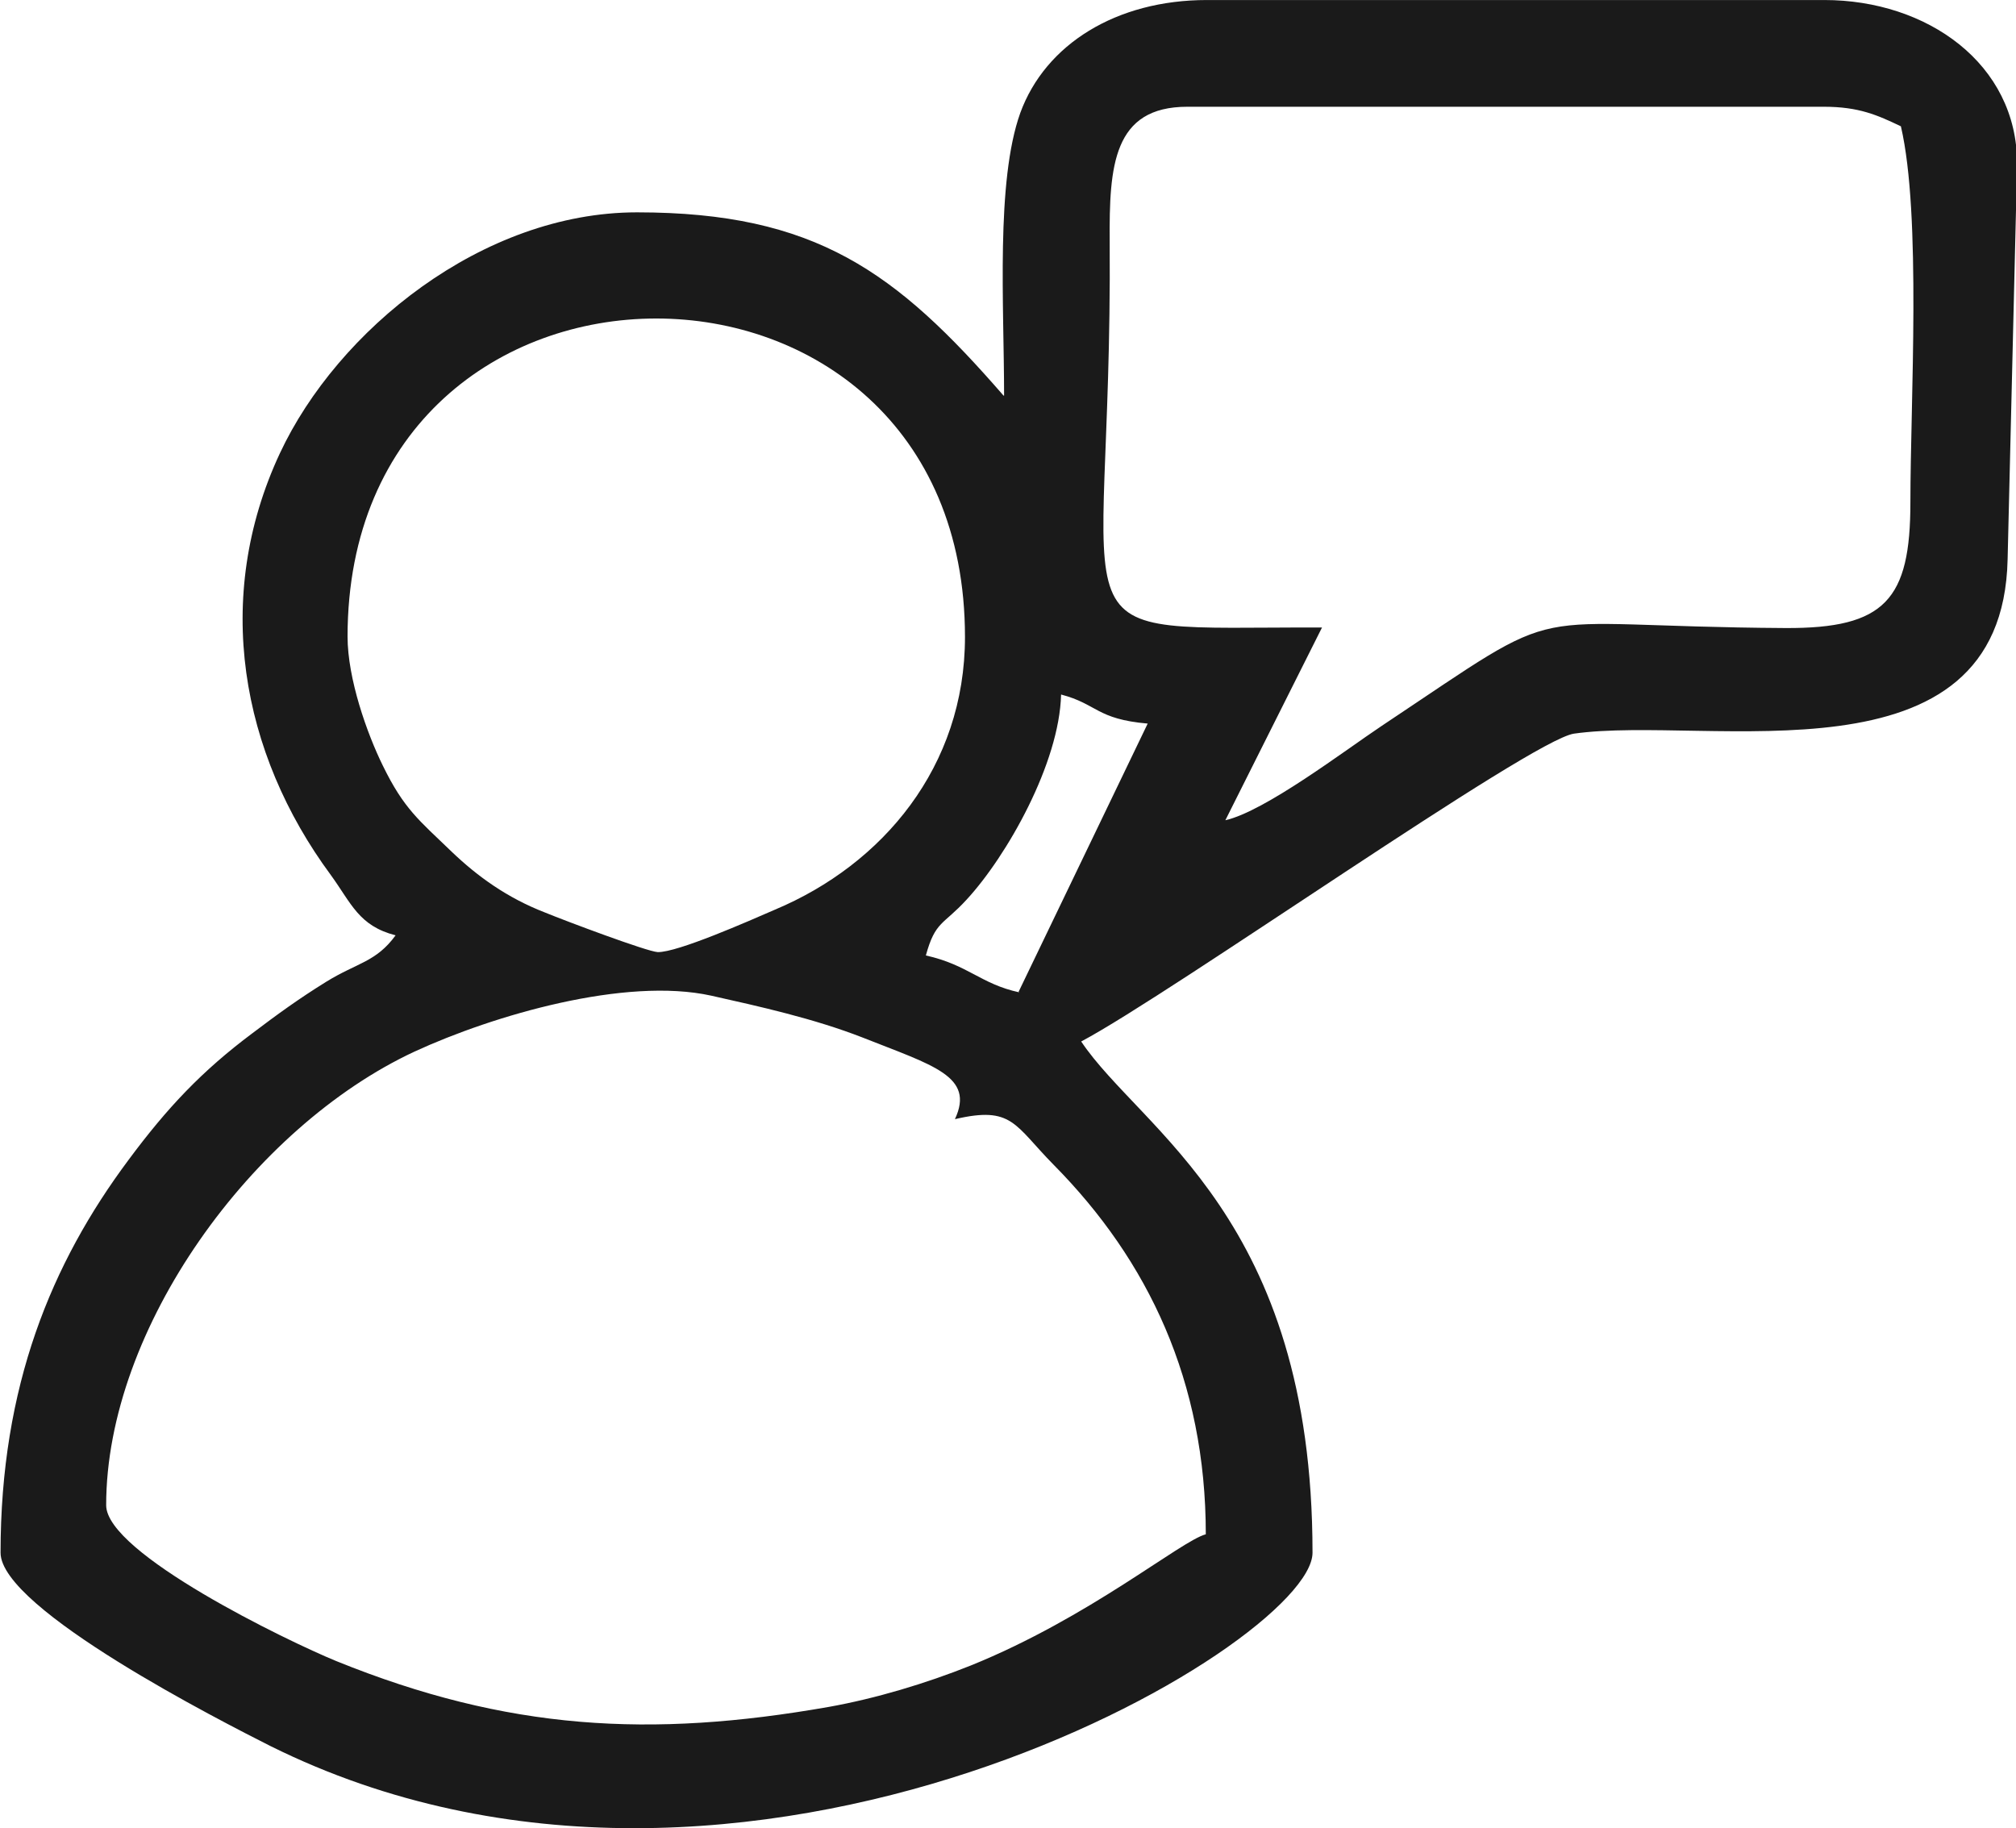 <?xml version="1.0" encoding="UTF-8"?>
<!DOCTYPE svg PUBLIC "-//W3C//DTD SVG 1.1//EN" "http://www.w3.org/Graphics/SVG/1.1/DTD/svg11.dtd">
<!-- Creator: CorelDRAW 2019 (64 Bit) -->
<svg xmlns="http://www.w3.org/2000/svg" xml:space="preserve" width="9.431mm" height="8.553mm" version="1.1" style="shape-rendering:geometricPrecision; text-rendering:geometricPrecision; image-rendering:optimizeQuality; fill-rule:evenodd; clip-rule:evenodd"
viewBox="0 0 36.08 32.72"
 xmlns:xlink="http://www.w3.org/1999/xlink"
 xmlns:xodm="http://www.corel.com/coreldraw/odm/2003">
 <defs>
  <style type="text/css">
   <![CDATA[
    .fil0 {fill:#1A1A1A}
   ]]>
  </style>
 </defs>
 <g id="Camada_x0020_1">
  <path class="fil0" d="M17.09 20.03c1.03,-0.24 1.06,0.1 1.77,0.82 1.69,1.71 2.72,3.87 2.72,6.61 -0.45,0.12 -2.08,1.49 -4.21,2.35 -0.8,0.32 -1.7,0.59 -2.54,0.74 -3.19,0.56 -5.75,0.42 -8.81,-0.82 -0.88,-0.36 -4.12,-1.93 -4.12,-2.79 0,-3.17 2.62,-6.77 5.52,-8.12 1.41,-0.65 3.77,-1.34 5.31,-1 0.85,0.19 1.84,0.41 2.71,0.75 1.26,0.5 2.01,0.69 1.65,1.46zm1.15 -2.27c-0.69,-0.15 -0.91,-0.49 -1.67,-0.66 0.17,-0.62 0.31,-0.54 0.73,-1 0.72,-0.78 1.66,-2.44 1.69,-3.67 0.65,0.17 0.63,0.44 1.55,0.52l-2.31 4.8zm-12.02 -6.36c0,-7.6 11.05,-7.6 11.05,0 0,2.32 -1.47,4.07 -3.4,4.88 -0.46,0.2 -1.75,0.77 -2.1,0.76 -0.19,-0.01 -1.63,-0.55 -2.02,-0.71 -0.67,-0.26 -1.2,-0.64 -1.67,-1.09 -0.58,-0.56 -0.85,-0.76 -1.23,-1.54 -0.28,-0.57 -0.63,-1.55 -0.63,-2.31zm15.71 3.28l1.73 -3.45c-5.04,-0.01 -3.75,0.53 -3.8,-6.91 -0.01,-1.35 0.06,-2.41 1.39,-2.41l11.39 0c0.63,0 0.96,0.15 1.38,0.35 0.37,1.59 0.17,4.93 0.17,6.73 0,1.74 -0.45,2.26 -2.24,2.25 -4.93,-0.03 -3.75,-0.56 -7.22,1.75 -0.66,0.44 -2.09,1.53 -2.8,1.69zm-3.97 -7.6c-1.92,-2.21 -3.36,-3.28 -6.56,-3.28 -2.77,0 -5.36,2.11 -6.39,4.31 -1.21,2.59 -0.7,5.37 0.91,7.55 0.37,0.51 0.5,0.91 1.16,1.08 -0.35,0.48 -0.69,0.49 -1.24,0.83 -0.5,0.31 -0.87,0.58 -1.32,0.92 -0.91,0.68 -1.53,1.34 -2.22,2.27 -1.38,1.85 -2.29,4.05 -2.29,7.03 0,1.01 3.98,3.03 4.83,3.46 8.5,4.22 18.65,-1.82 18.65,-3.46 0,-6 -3.07,-7.55 -4.14,-9.15 1.62,-0.86 8.05,-5.4 8.82,-5.51 2.4,-0.34 7.67,1.01 7.76,-3.12l0.17 -7.08c0,-1.79 -1.61,-2.93 -3.45,-2.93l-11.05 0c-1.62,0 -2.89,0.79 -3.34,2.02 -0.44,1.23 -0.29,3.44 -0.29,5.06z"/>
 </g>
</svg>
